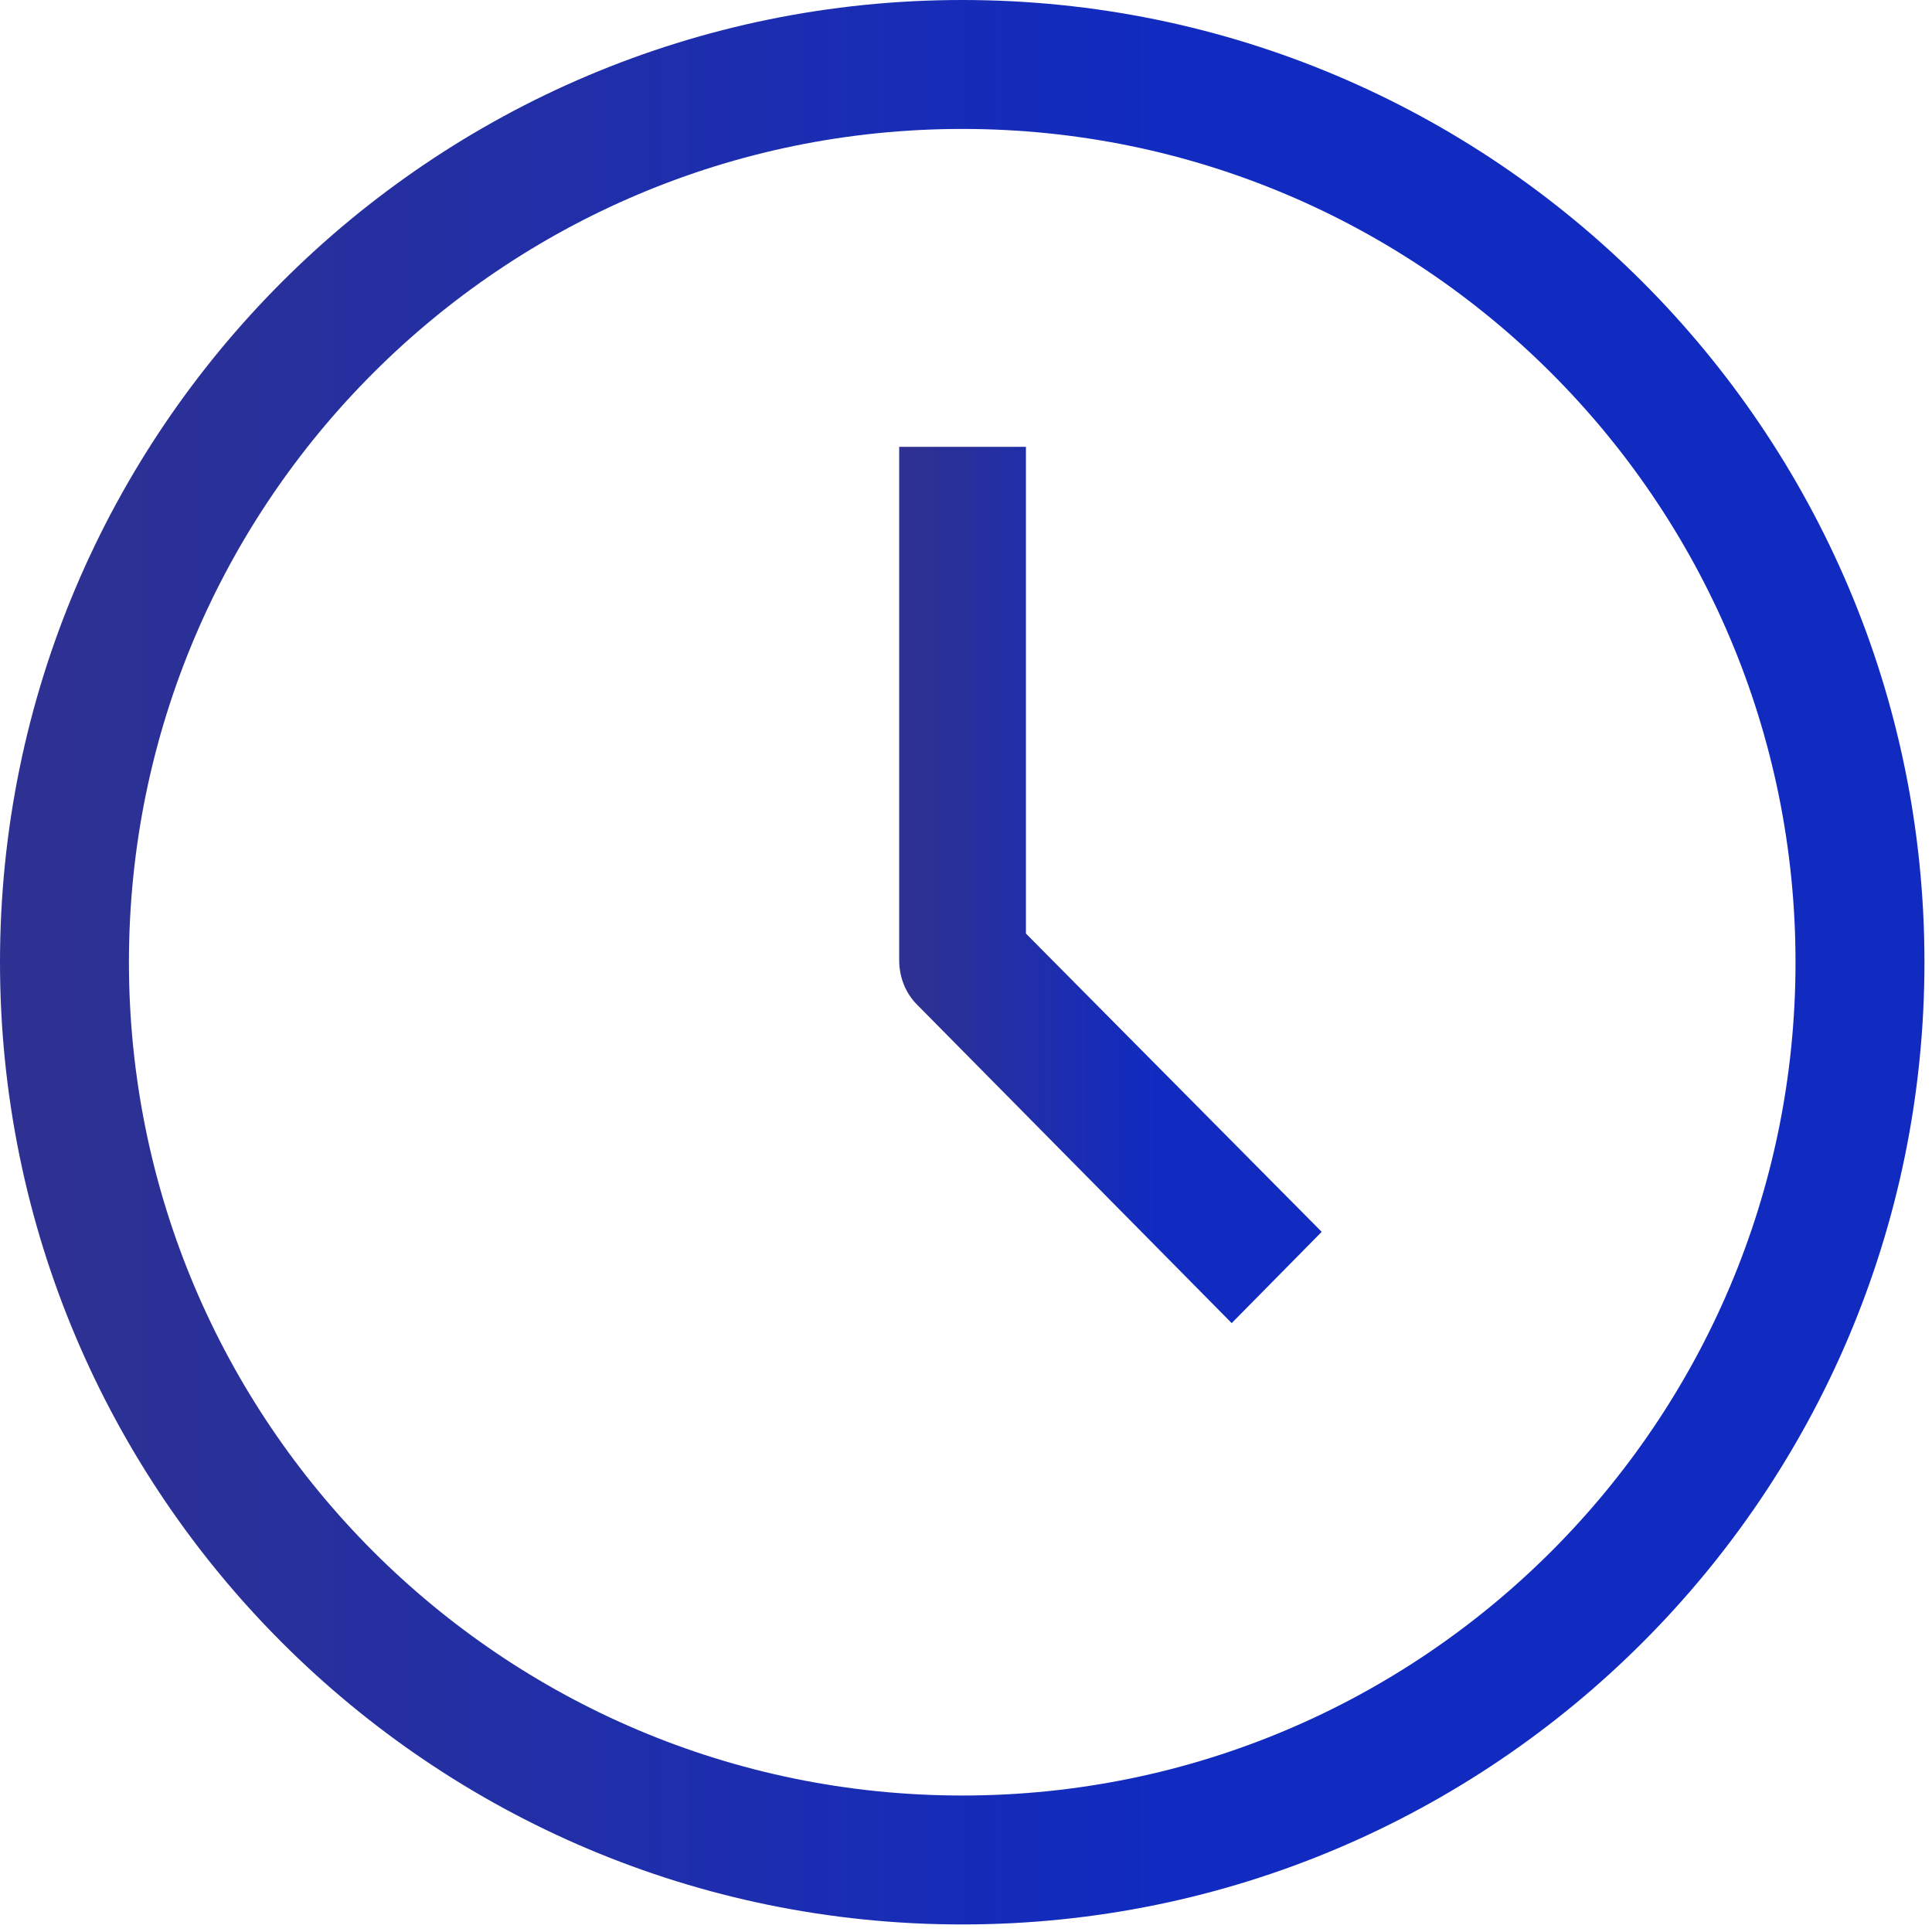 <?xml version="1.0" encoding="UTF-8" standalone="no"?><!DOCTYPE svg PUBLIC "-//W3C//DTD SVG 1.1//EN" "http://www.w3.org/Graphics/SVG/1.1/DTD/svg11.dtd"><svg width="128px" height="128px" version="1.1" xmlns="http://www.w3.org/2000/svg" xmlns:xlink="http://www.w3.org/1999/xlink" xml:space="preserve" xmlns:serif="http://www.serif.com/" style="fill-rule:evenodd;clip-rule:evenodd;stroke-linejoin:round;stroke-miterlimit:2;"><g transform="matrix(0.75,0,0,0.75,0,0)"><g transform="matrix(170,0,0,-170,0,85)"><path d="M-0,0c-0,-0.276 0.224,-0.5 0.5,-0.5c0.276,0 0.5,0.224 0.5,0.5c-0,0.276 -0.224,0.5 -0.5,0.5c-0.276,0 -0.5,-0.224 -0.5,-0.5Zm0.067,0c-0,0.239 0.194,0.433 0.433,0.433c0.239,0 0.433,-0.194 0.433,-0.433c0,-0.239 -0.194,-0.433 -0.433,-0.433c-0.239,-0 -0.433,0.194 -0.433,0.433Z" style="fill:url(#_Linear1);fill-rule:nonzero;"/></g><g transform="matrix(37.323,0,0,-37.323,79.431,78.175)"><path d="M-0,1.037l-0,-1.215c-0,-0.04 0.015,-0.079 0.044,-0.107l0.743,-0.752l0.213,0.216l-0.7,0.706l0,1.152l-0.3,-0Z" style="fill:url(#_Linear2);fill-rule:nonzero;"/></g></g><defs><linearGradient id="_Linear1" x1="0" y1="0" x2="1" y2="0" gradientUnits="userSpaceOnUse" gradientTransform="matrix(1,0,0,-1,0,0)"><stop offset="0" style="stop-color:#2e3192;stop-opacity:1"/><stop offset="0.03" style="stop-color:#2e3192;stop-opacity:1"/><stop offset="0.61" style="stop-color:#112bc1;stop-opacity:1"/><stop offset="1" style="stop-color:#112bc1;stop-opacity:1"/></linearGradient><linearGradient id="_Linear2" x1="0" y1="0" x2="1" y2="0" gradientUnits="userSpaceOnUse" gradientTransform="matrix(1,0,0,-1,0,-2.22382e-05)"><stop offset="0" style="stop-color:#2e3192;stop-opacity:1"/><stop offset="0.03" style="stop-color:#2e3192;stop-opacity:1"/><stop offset="0.61" style="stop-color:#112bc1;stop-opacity:1"/><stop offset="1" style="stop-color:#112bc1;stop-opacity:1"/></linearGradient></defs></svg>